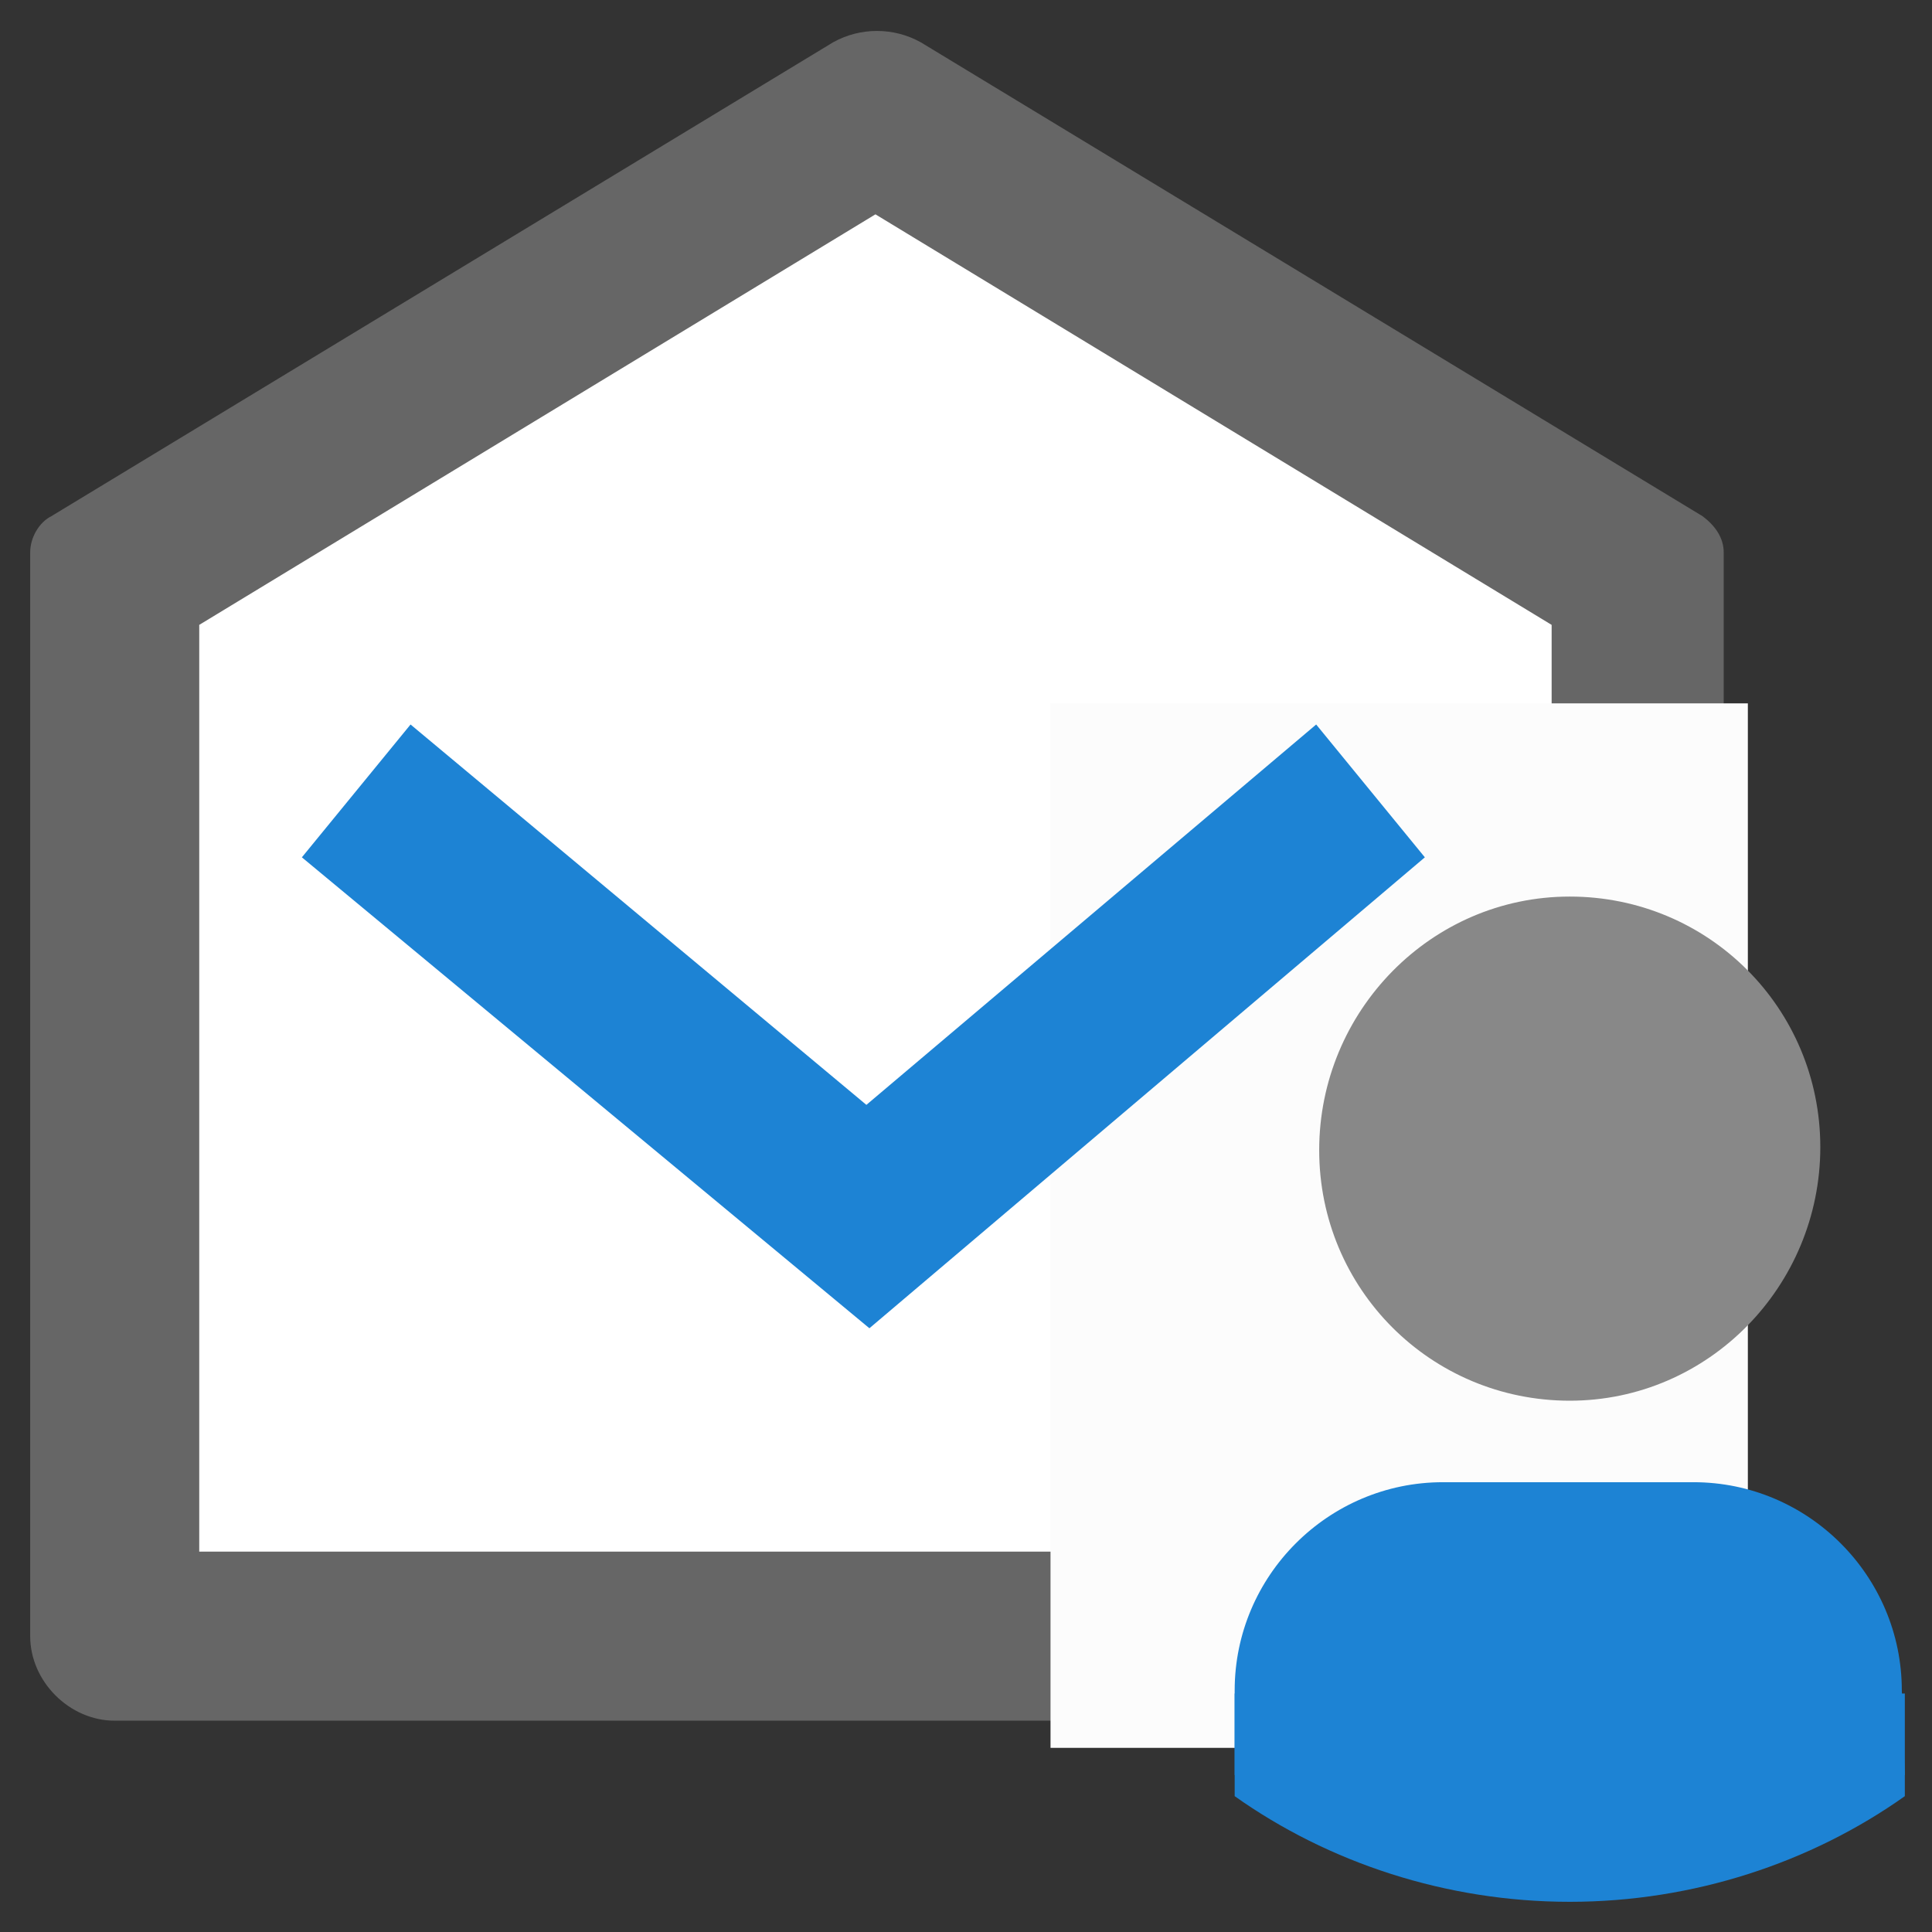 <?xml version="1.0" encoding="UTF-8"?>
<svg xmlns="http://www.w3.org/2000/svg" viewBox="0 0 64 64" width="64" height="64">
  <rect x="0" y="0" width="64" height="64" fill="#333333" stroke="none"/>
  <path fill="#fff" d="M29 6L3 22v33h51V22L29 6z"/>
  <path fill="#666" d="M1.7 17.1L27.6 1.4c.9-.5 2-.5 2.9 0l25.9 15.7c.4.3.7.7.7 1.2v35.9c0 1.6-1.3 2.8-2.8 2.8H3.8C2.3 57 1 55.7 1 54.2V18.3c0-.5.3-1 .7-1.2zm4.9 3.6v30.7h44.8V20.7L29 7.1 6.6 20.7z"/>
  <path fill="#fcfcfc" d="M34.8 23.3h23.1v34.6H34.8z"/>
  <path fill="#1d83d4" d="M28.7 36.6L43.6 24l3.6 4.4L28.8 44 10 28.4l3.6-4.4 15.1 12.6z"/>
  <path fill="#1d83d4" d="M40.9 59.5C44 61.7 47.9 63 52 63s8-1.3 11.1-3.5v-3.4H40.9v3.4z"/>
  <path fill="#1d83d4" d="M63.1 58.8H40.9V56c0-3.8 3.1-6.9 6.9-6.9h8.3c3.8 0 6.9 3.1 6.9 6.9l.1 2.8z"/>
  <path fill="#888" d="M52 46.4c-4.6 0-8.3-3.7-8.3-8.3s3.7-8.4 8.3-8.4 8.3 3.7 8.3 8.3-3.7 8.4-8.3 8.4z"/>
</svg>
